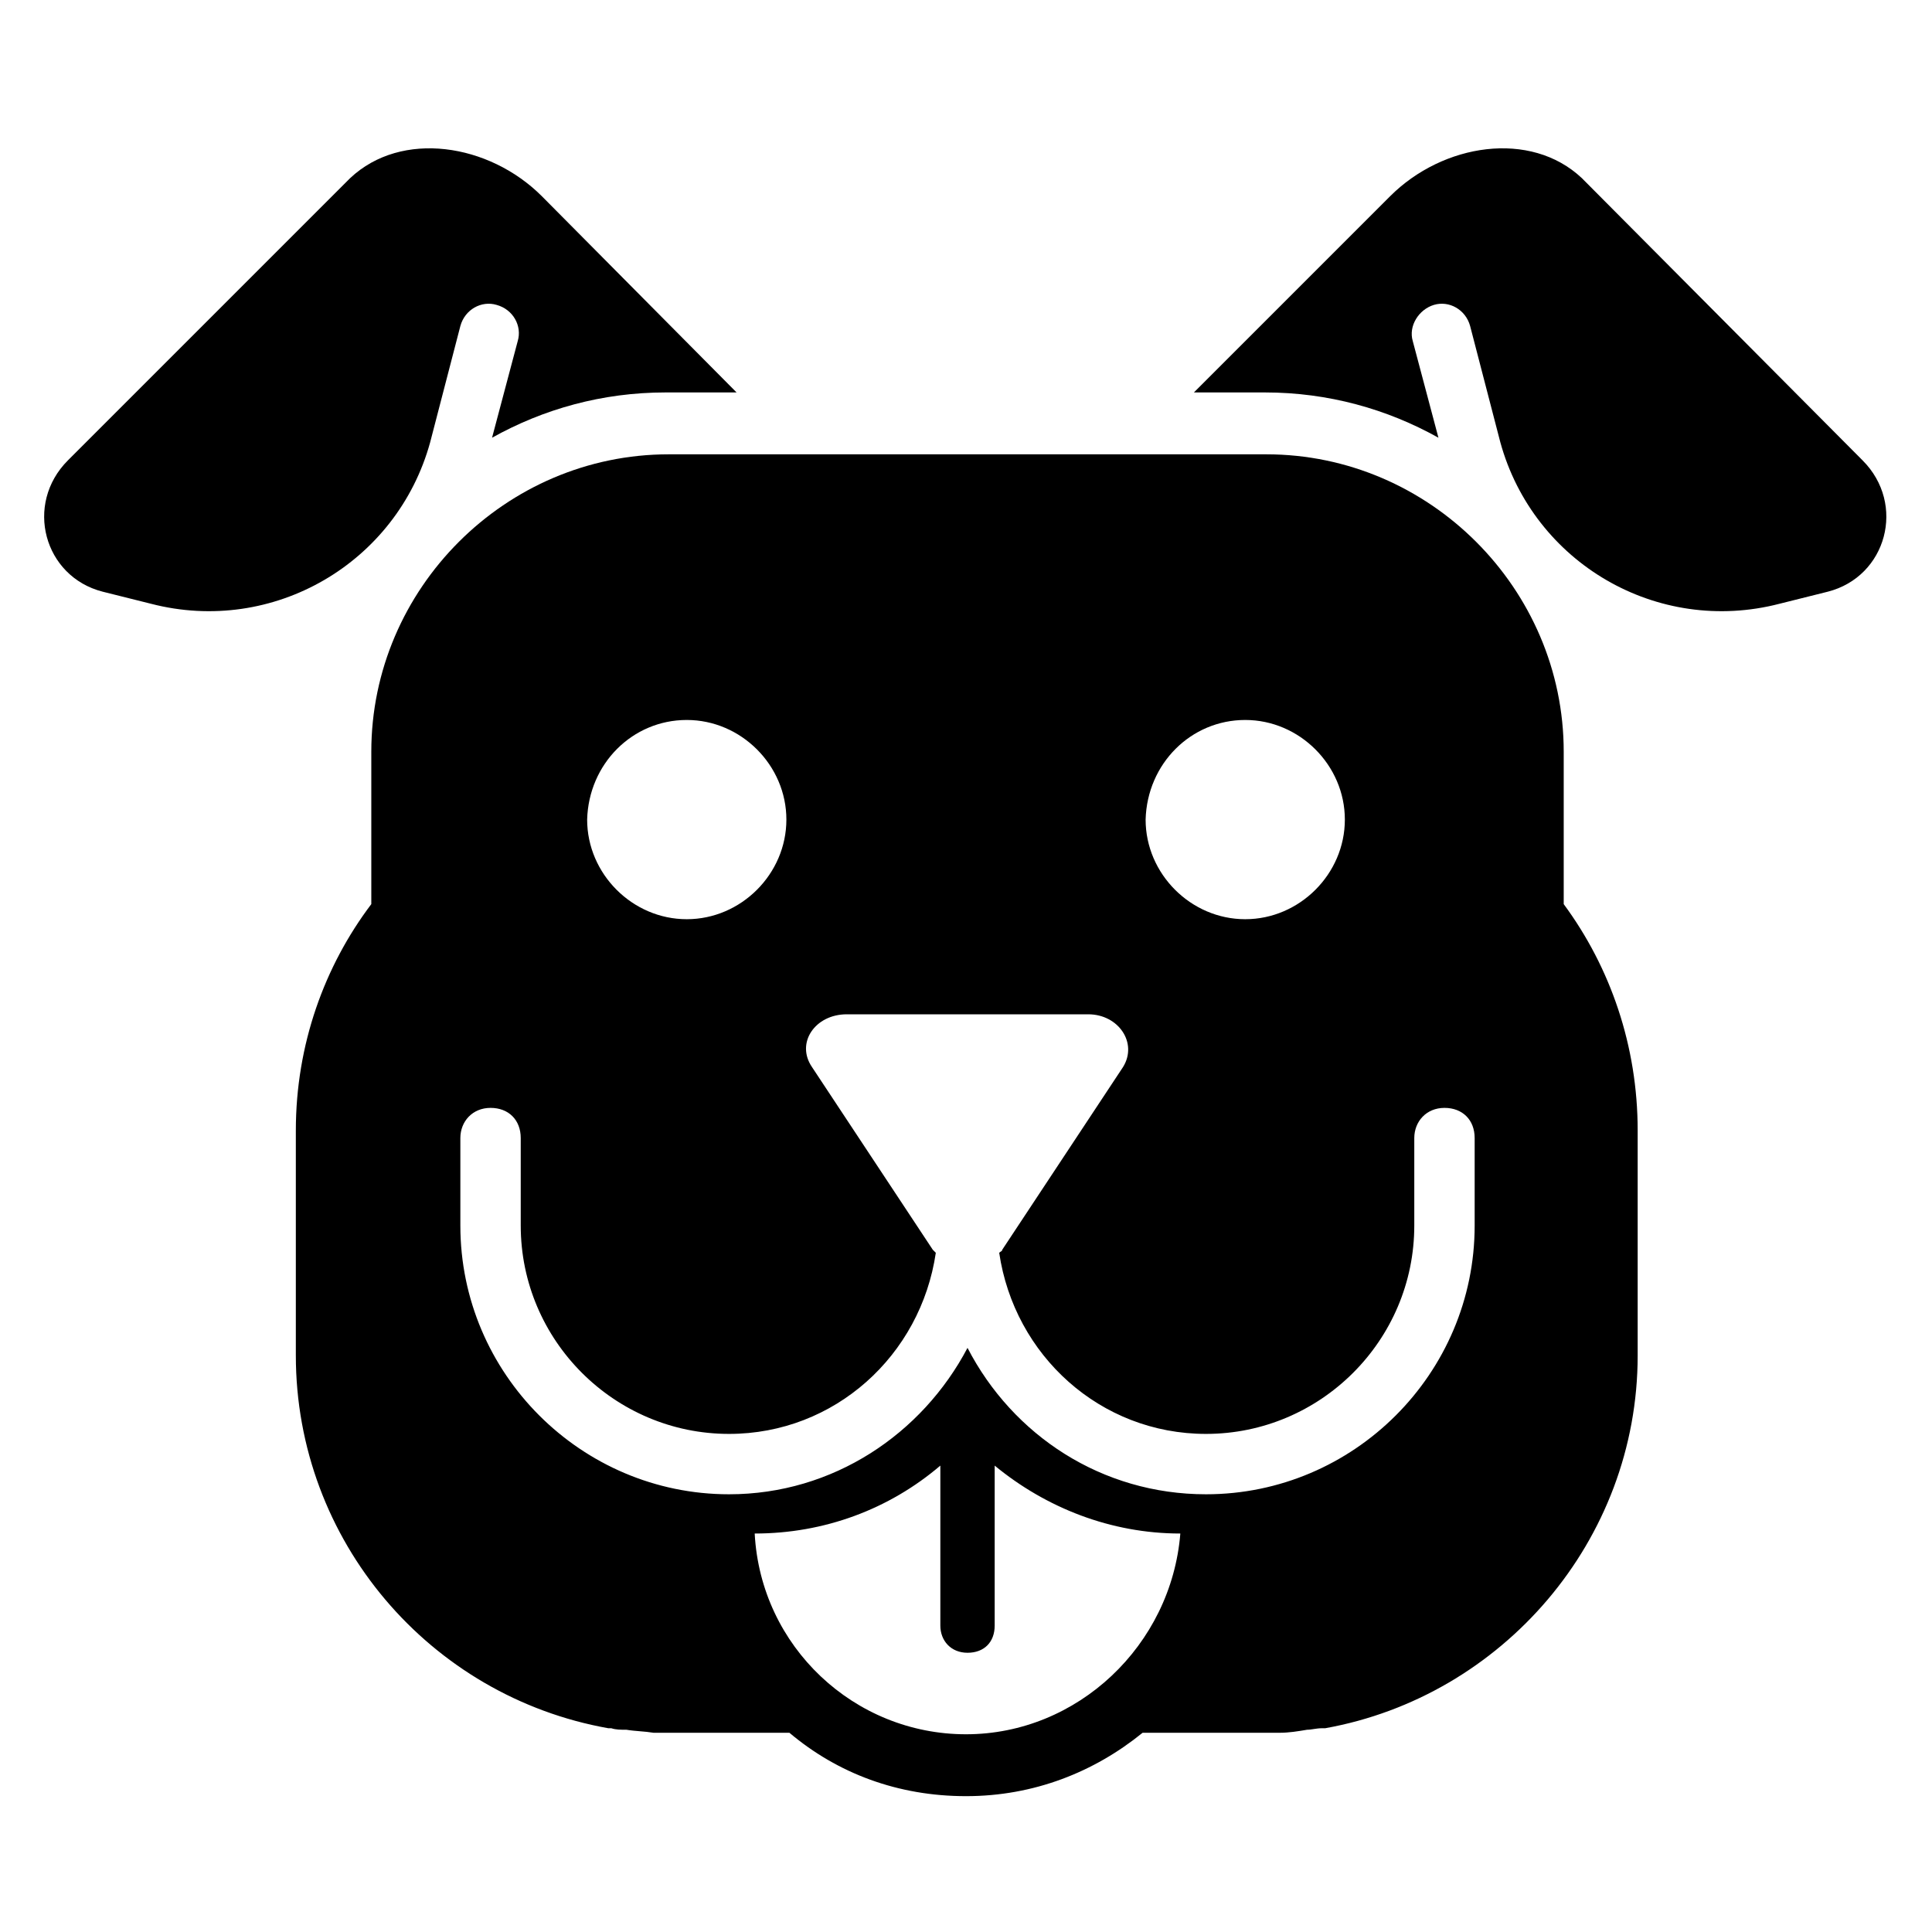 <?xml version="1.0" encoding="utf-8"?>
<!-- Скачано с сайта svg4.ru / Downloaded from svg4.ru -->
<svg fill="#000000" height="800px" width="800px" version="1.1" id="_x31_" xmlns="http://www.w3.org/2000/svg" xmlns:xlink="http://www.w3.org/1999/xlink" 
	 viewBox="0 0 128 128" xml:space="preserve">
<path id="_x31__46_" d="M35.9,13c-3.5-3.5-9.3-4.4-12.7-1.2L4.5,30.5c-2.9,2.9-1.6,7.7,2.3,8.7L10,40c8.1,2.1,16.3-2.7,18.5-10.7
	l2-7.7c0.3-1.1,1.4-1.7,2.4-1.4c1.1,0.3,1.7,1.4,1.4,2.4L32.6,29c3.4-1.9,7.3-3,11.5-3h4.7L35.9,13z"/>
<path id="_x31__45_" d="M92.1,13c3.5-3.5,9.3-4.4,12.7-1.2l18.6,18.7c2.9,2.9,1.6,7.7-2.3,8.7l-3.2,0.8c-8.1,2.1-16.3-2.7-18.5-10.7
	l-2-7.7c-0.3-1.1-1.4-1.7-2.4-1.4s-1.7,1.4-1.4,2.4l1.7,6.4c-3.4-1.9-7.3-3-11.5-3h-4.7L92.1,13z"/>
<path id="_x32_" d="M103.6,59.9V49.8c0-10.8-8.9-19.7-19.7-19.7H44.3c-10.8,0-19.7,8.9-19.7,19.7v10.1c-3.1,4.1-5,9.3-5,15v14.9
	c0,12.3,8.9,22.6,20.7,24.7c0.1,0,0.1,0,0.2,0c0.3,0.1,0.6,0.1,1,0.1c0.6,0.1,1.2,0.1,1.8,0.2c0.2,0,0.4,0,0.5,0c0.2,0,0.3,0,0.5,0
	h0.5h7.5c3.2,2.7,7.2,4.2,11.7,4.2s8.5-1.6,11.7-4.2h7.6h0.5c0.2,0,0.3,0,0.5,0s0.4,0,0.5,0c0.6,0,1.2-0.1,1.8-0.2
	c0.3,0,0.6-0.1,1-0.1c0.1,0,0.1,0,0.2,0c11.7-2.1,20.7-12.4,20.7-24.7V74.9C108.5,69.3,106.7,64.1,103.6,59.9z M82.5,47.7
	c3.6,0,6.6,3,6.6,6.6s-3,6.6-6.6,6.6s-6.6-3-6.6-6.6C76,50.6,78.9,47.7,82.5,47.7z M45.5,47.7c3.6,0,6.6,3,6.6,6.6s-3,6.6-6.6,6.6
	s-6.6-3-6.6-6.6C39,50.6,41.9,47.7,45.5,47.7z M64,114.9c-7.4,0-13.6-5.8-14-13.3c4.6,0,8.9-1.6,12.3-4.5v10.6c0,1,0.7,1.8,1.8,1.8
	s1.8-0.7,1.8-1.8V97.1c3.4,2.8,7.7,4.5,12.3,4.5C77.6,109,71.4,114.9,64,114.9z M97.7,81.2c0,9.8-8,17.8-17.8,17.8
	c-6.9,0-12.8-3.9-15.8-9.7c-3,5.7-8.9,9.7-15.8,9.7c-9.8,0-17.8-8-17.8-17.8v-5.8c0-1.1,0.8-2,2-2s2,0.8,2,2v5.8
	c0,7.6,6.2,13.8,13.8,13.8c7,0,12.7-5.2,13.7-12c-0.1-0.1-0.1-0.1-0.2-0.2l-8-12.1c-1.1-1.6,0.2-3.5,2.3-3.5h16c2,0,3.3,1.9,2.3,3.5
	l-8,12.1c0,0.1-0.1,0.1-0.2,0.2c1,6.8,6.7,12,13.7,12c7.6,0,13.8-6.2,13.8-13.8v-5.8c0-1.1,0.8-2,2-2s2,0.8,2,2V81.2L97.7,81.2z"/>
</svg>